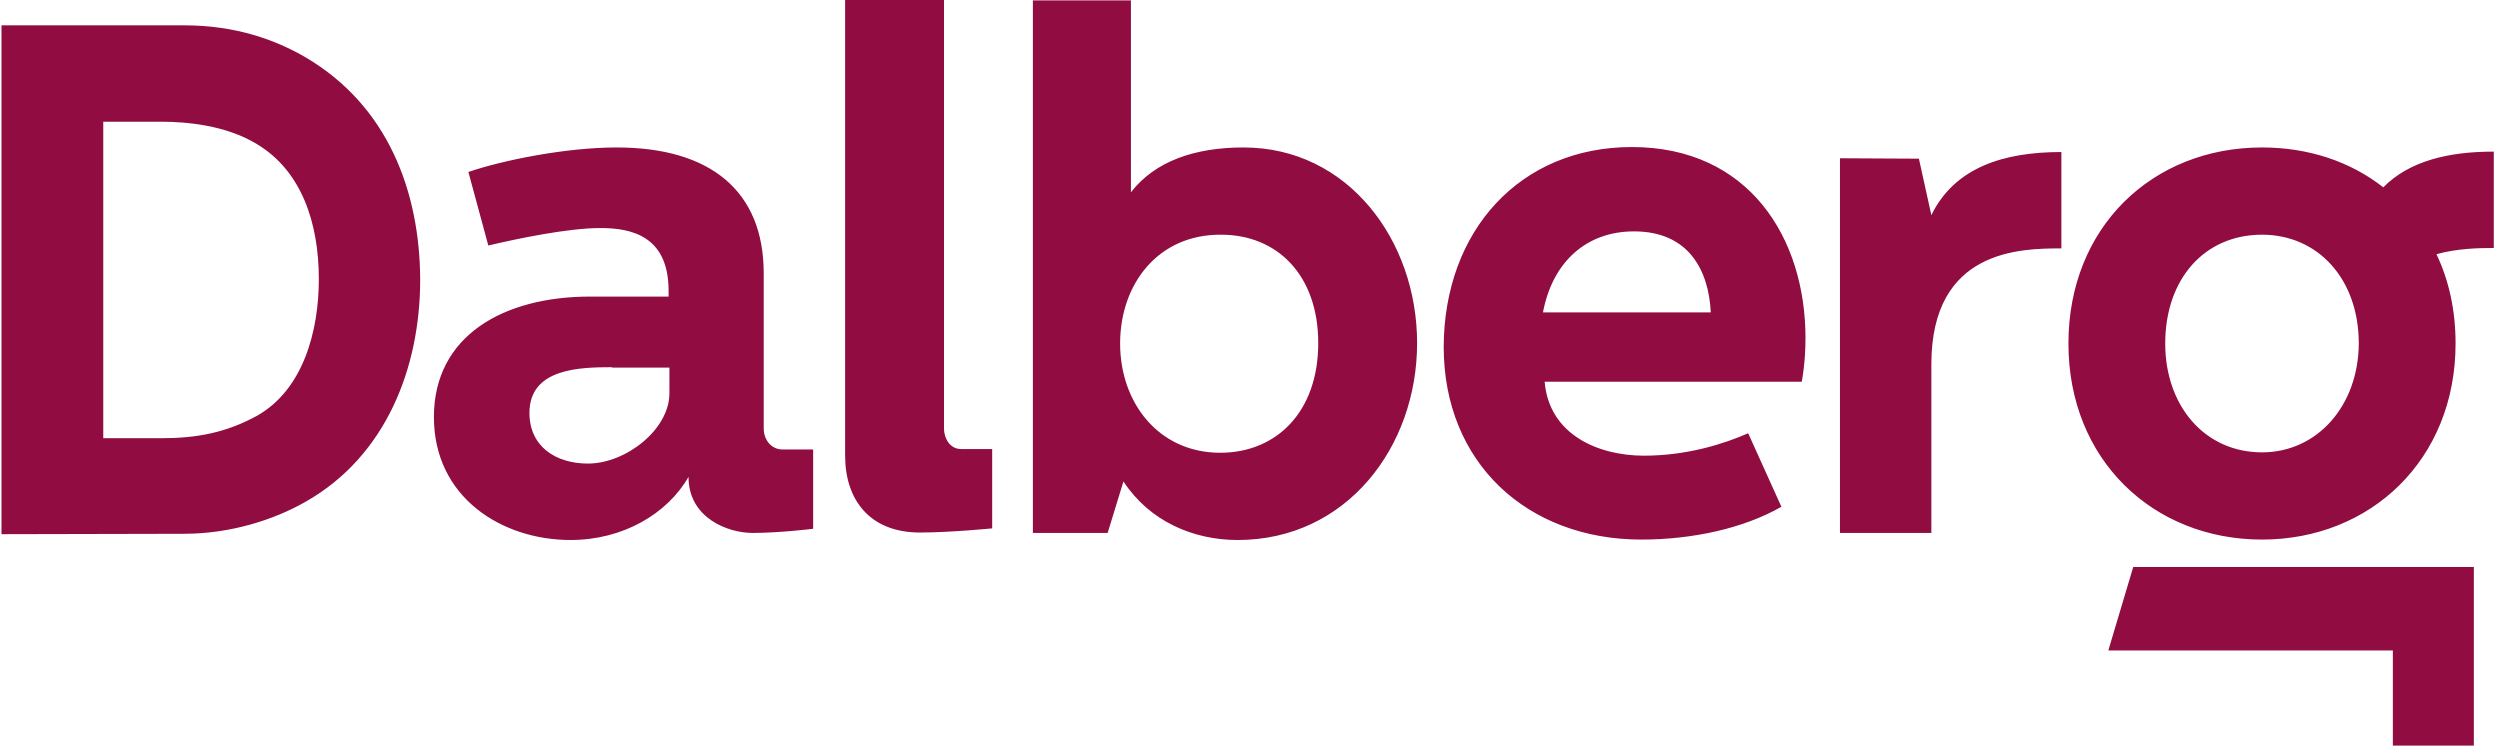 <svg width="171" height="51" viewBox="0 0 171 51" fill="none" xmlns="http://www.w3.org/2000/svg">
<path d="M0.102 36.538V1.733H12.603C16.126 1.733 18.854 2.728 20.899 3.921C26.553 7.245 28.713 13.127 28.741 19.121C28.741 25.145 26.411 31.197 20.899 34.322C18.712 35.572 15.728 36.51 12.603 36.51L0.102 36.538ZM7.063 29.975H11.012C13.512 29.975 15.501 29.577 17.575 28.441C20.757 26.651 21.808 22.616 21.808 19.093C21.808 15.229 20.615 11.677 17.575 9.859C15.444 8.552 12.717 8.325 11.012 8.325H7.063V29.975ZM42.18 10.086C48.601 10.086 52.238 13.07 52.238 18.695V29.293C52.238 30.117 52.778 30.742 53.517 30.742H55.619V36.169C55.619 36.169 53.318 36.453 51.471 36.453C49.823 36.453 47.095 35.459 47.095 32.617C45.646 35.146 42.606 36.936 39.026 36.936C34.31 36.936 29.679 34.01 29.679 28.526C29.679 22.957 34.452 20.286 40.362 20.286H45.732V19.889C45.732 16.11 43.146 15.598 41.072 15.598C38.828 15.598 35.333 16.337 33.401 16.792L32.037 11.763C34.367 10.967 38.685 10.086 42.18 10.086ZM41.868 25.116C39.623 25.116 36.214 25.202 36.214 28.242C36.214 30.515 37.975 31.708 40.22 31.708C42.805 31.708 45.788 29.378 45.788 26.906V25.145H41.868V25.116ZM57.807 0.028V31.168C57.807 34.208 59.512 36.425 62.921 36.425C64.995 36.425 67.865 36.14 67.865 36.14V30.714H65.734C65.024 30.714 64.569 30.06 64.569 29.265V0H57.807V0.028ZM77.355 0.028V13.155C79.002 11.024 81.73 10.086 85.054 10.086C92.214 10.086 96.93 16.451 96.93 23.468C96.93 30.572 92.1 36.936 84.656 36.936C81.616 36.936 78.633 35.657 76.843 32.93L75.763 36.453H70.649V0.028H77.355ZM76.616 23.497C76.616 27.56 79.258 30.969 83.463 30.969C87.299 30.969 90.168 28.185 90.168 23.468C90.168 18.837 87.384 16.053 83.52 16.053C79.23 16.024 76.616 19.406 76.616 23.497ZM111.62 10.058C119.632 10.058 123.496 16.28 123.496 23.128C123.496 24.861 123.24 26.111 123.24 26.111H105.653C105.966 29.776 109.375 31.168 112.444 31.168C115.37 31.168 117.899 30.373 119.575 29.634L121.848 34.663C119.263 36.14 115.768 36.907 112.273 36.907C104.46 36.907 98.749 31.651 98.749 23.724C98.777 15.797 103.948 10.058 111.62 10.058ZM117.018 21.366C116.876 18.525 115.541 15.826 111.762 15.826C108.523 15.826 106.193 17.9 105.539 21.366H117.018ZM125.854 10.825V36.453H132.105V24.918C132.105 17.047 138.214 16.991 140.998 16.991V10.399C137.049 10.399 133.696 11.45 132.105 14.717L131.253 10.854L125.854 10.825ZM145.913 38.783L144.209 44.494H163.671V51H169.211V44.494V39.01V38.783H145.913ZM170.575 10.37C167.507 10.37 164.807 10.995 163.017 12.814C160.773 11.052 157.903 10.086 154.721 10.086C147.22 10.086 141.481 15.541 141.481 23.497C141.481 31.452 147.277 36.907 154.721 36.907C162.137 36.907 167.961 31.452 167.961 23.497C167.961 21.224 167.507 19.178 166.654 17.388C168.075 16.991 169.552 16.962 170.575 16.962V10.37ZM154.721 30.941C150.8 30.941 148.101 27.759 148.101 23.497C148.101 19.065 150.8 16.053 154.721 16.053C158.557 16.053 161.341 19.093 161.341 23.497C161.313 27.759 158.5 30.941 154.721 30.941Z" fill="#900C41"/>
</svg>
